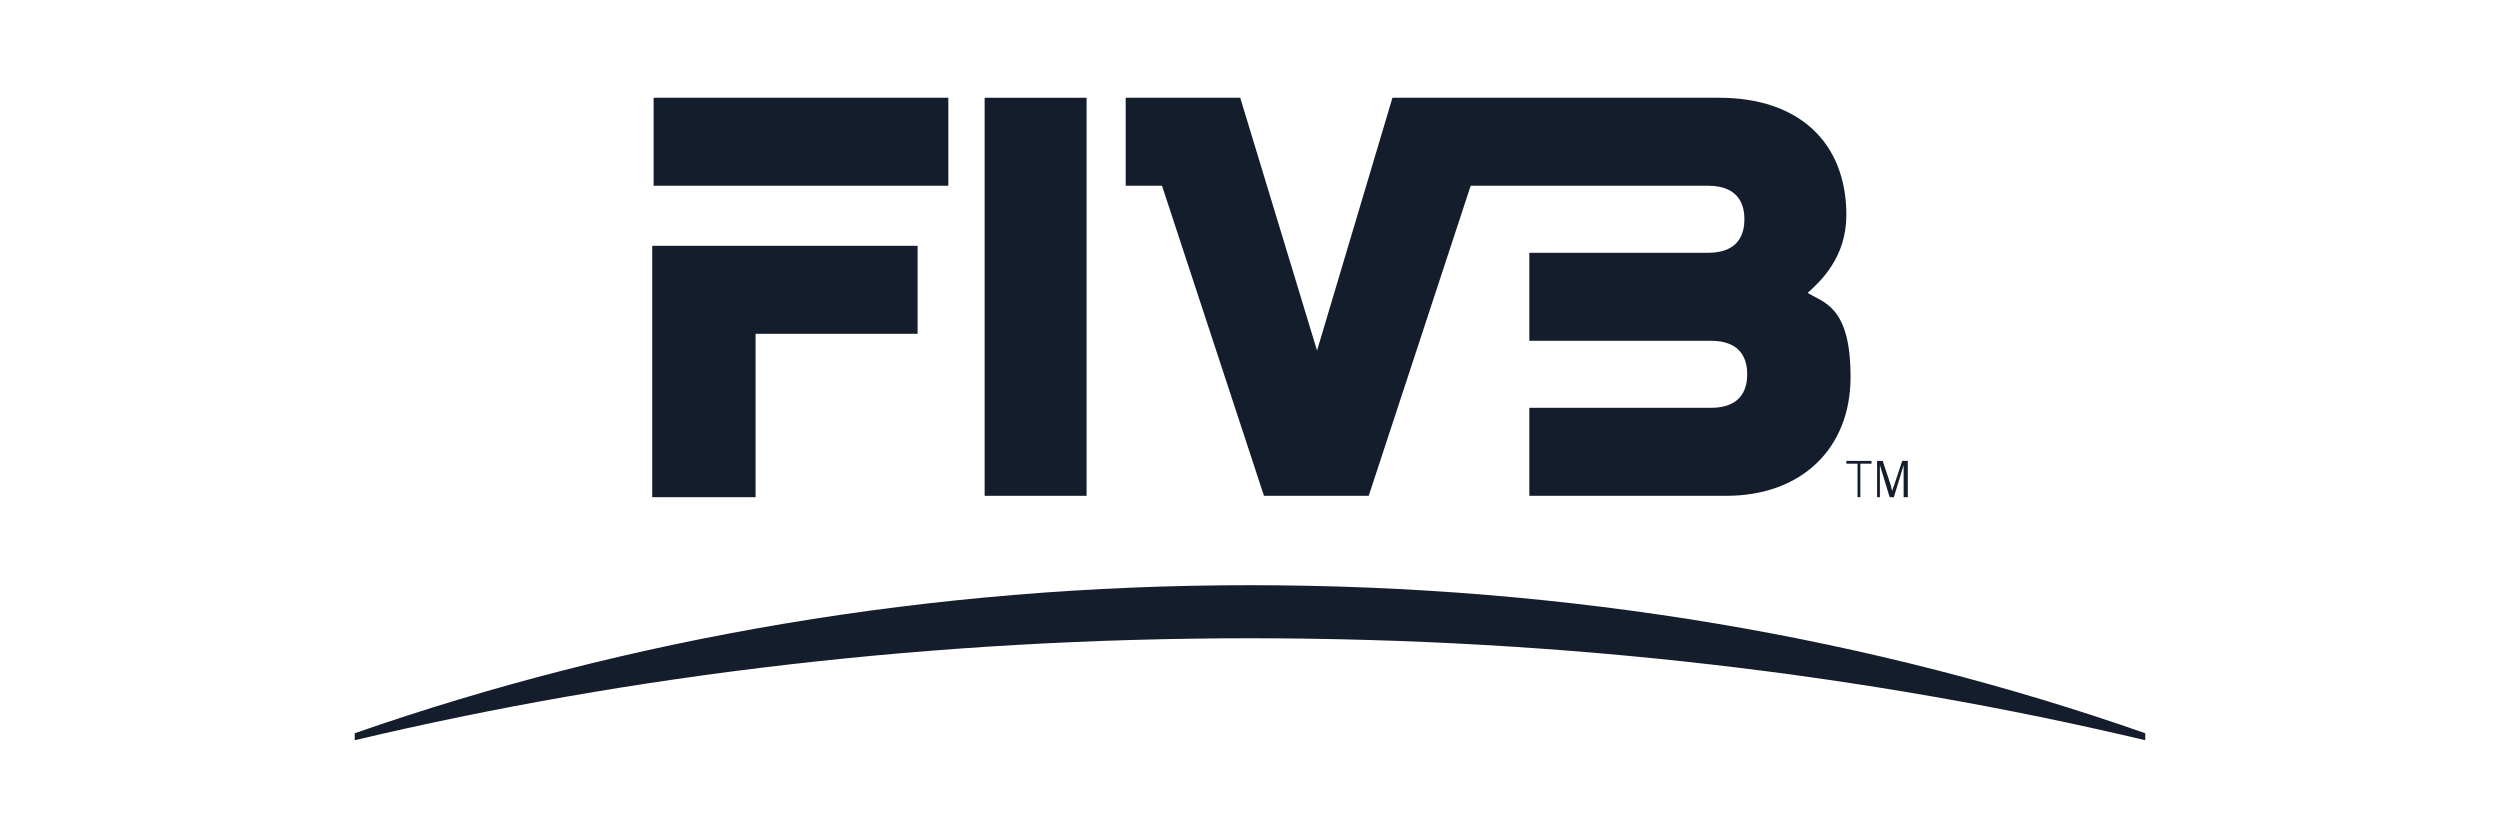 <?xml version="1.0" encoding="UTF-8"?><svg id="Layer_1" xmlns="http://www.w3.org/2000/svg" version="1.1" viewBox="0 0 179 60"><!--Generator: Adobe Illustrator 29.5.0, SVG Export Plug-In . SVG Version: 2.1.0 Build 137)--><defs><style>.st0 {
        fill: #141d2b;
      }</style></defs><rect class="st0" x="70.5" y="7" width="7.3" height="28.5"/><path class="st0" d="M46.8,7v6.3h21.1v-6.3h-21.1ZM46.8,35.6h7.3v-11.7h11.6v-6.3h-19v18h.1Z"/><path class="st0" d="M129.4,21c1-.9,2.8-2.6,2.8-5.6,0-5.2-3.4-8.4-9.1-8.4h-23.4l-5.4,18.1h0l-5.5-18.1h-8.2v6.3h2.6l7.3,22.2h7.5l7.3-22.2h17c2.3,0,2.6,1.5,2.6,2.4s-.3,2.4-2.6,2.4h-12.8v6.3h13c2.3,0,2.6,1.5,2.6,2.4s-.3,2.4-2.6,2.4h-13v6.3h14.1c5.4,0,8.9-3.4,8.9-8.5s-1.9-5.3-3.2-6.1h0Z"/><path class="st0" d="M89.5,41.9c-22.9,0-44.6,3.8-64.1,10.6v.5c19.8-4.7,41.5-7.3,64.1-7.3s44.3,2.6,64.1,7.3v-.5c-19.4-6.8-41.1-10.6-64.1-10.6h0Z"/><polygon class="st0" points="133 35.6 133 33.2 132.2 33.2 132.2 33 134 33 134 33.2 133.2 33.2 133.2 35.6 133 35.6"/><path class="st0" d="M134.4,35.6v-2.6h.4l.6,1.8c0,.2.1.3.1.4,0-.1,0-.2.1-.4l.6-1.8h.4v2.6h-.3v-2.3l-.7,2.3h-.3l-.7-2.3v2.3h-.2Z"/></svg>